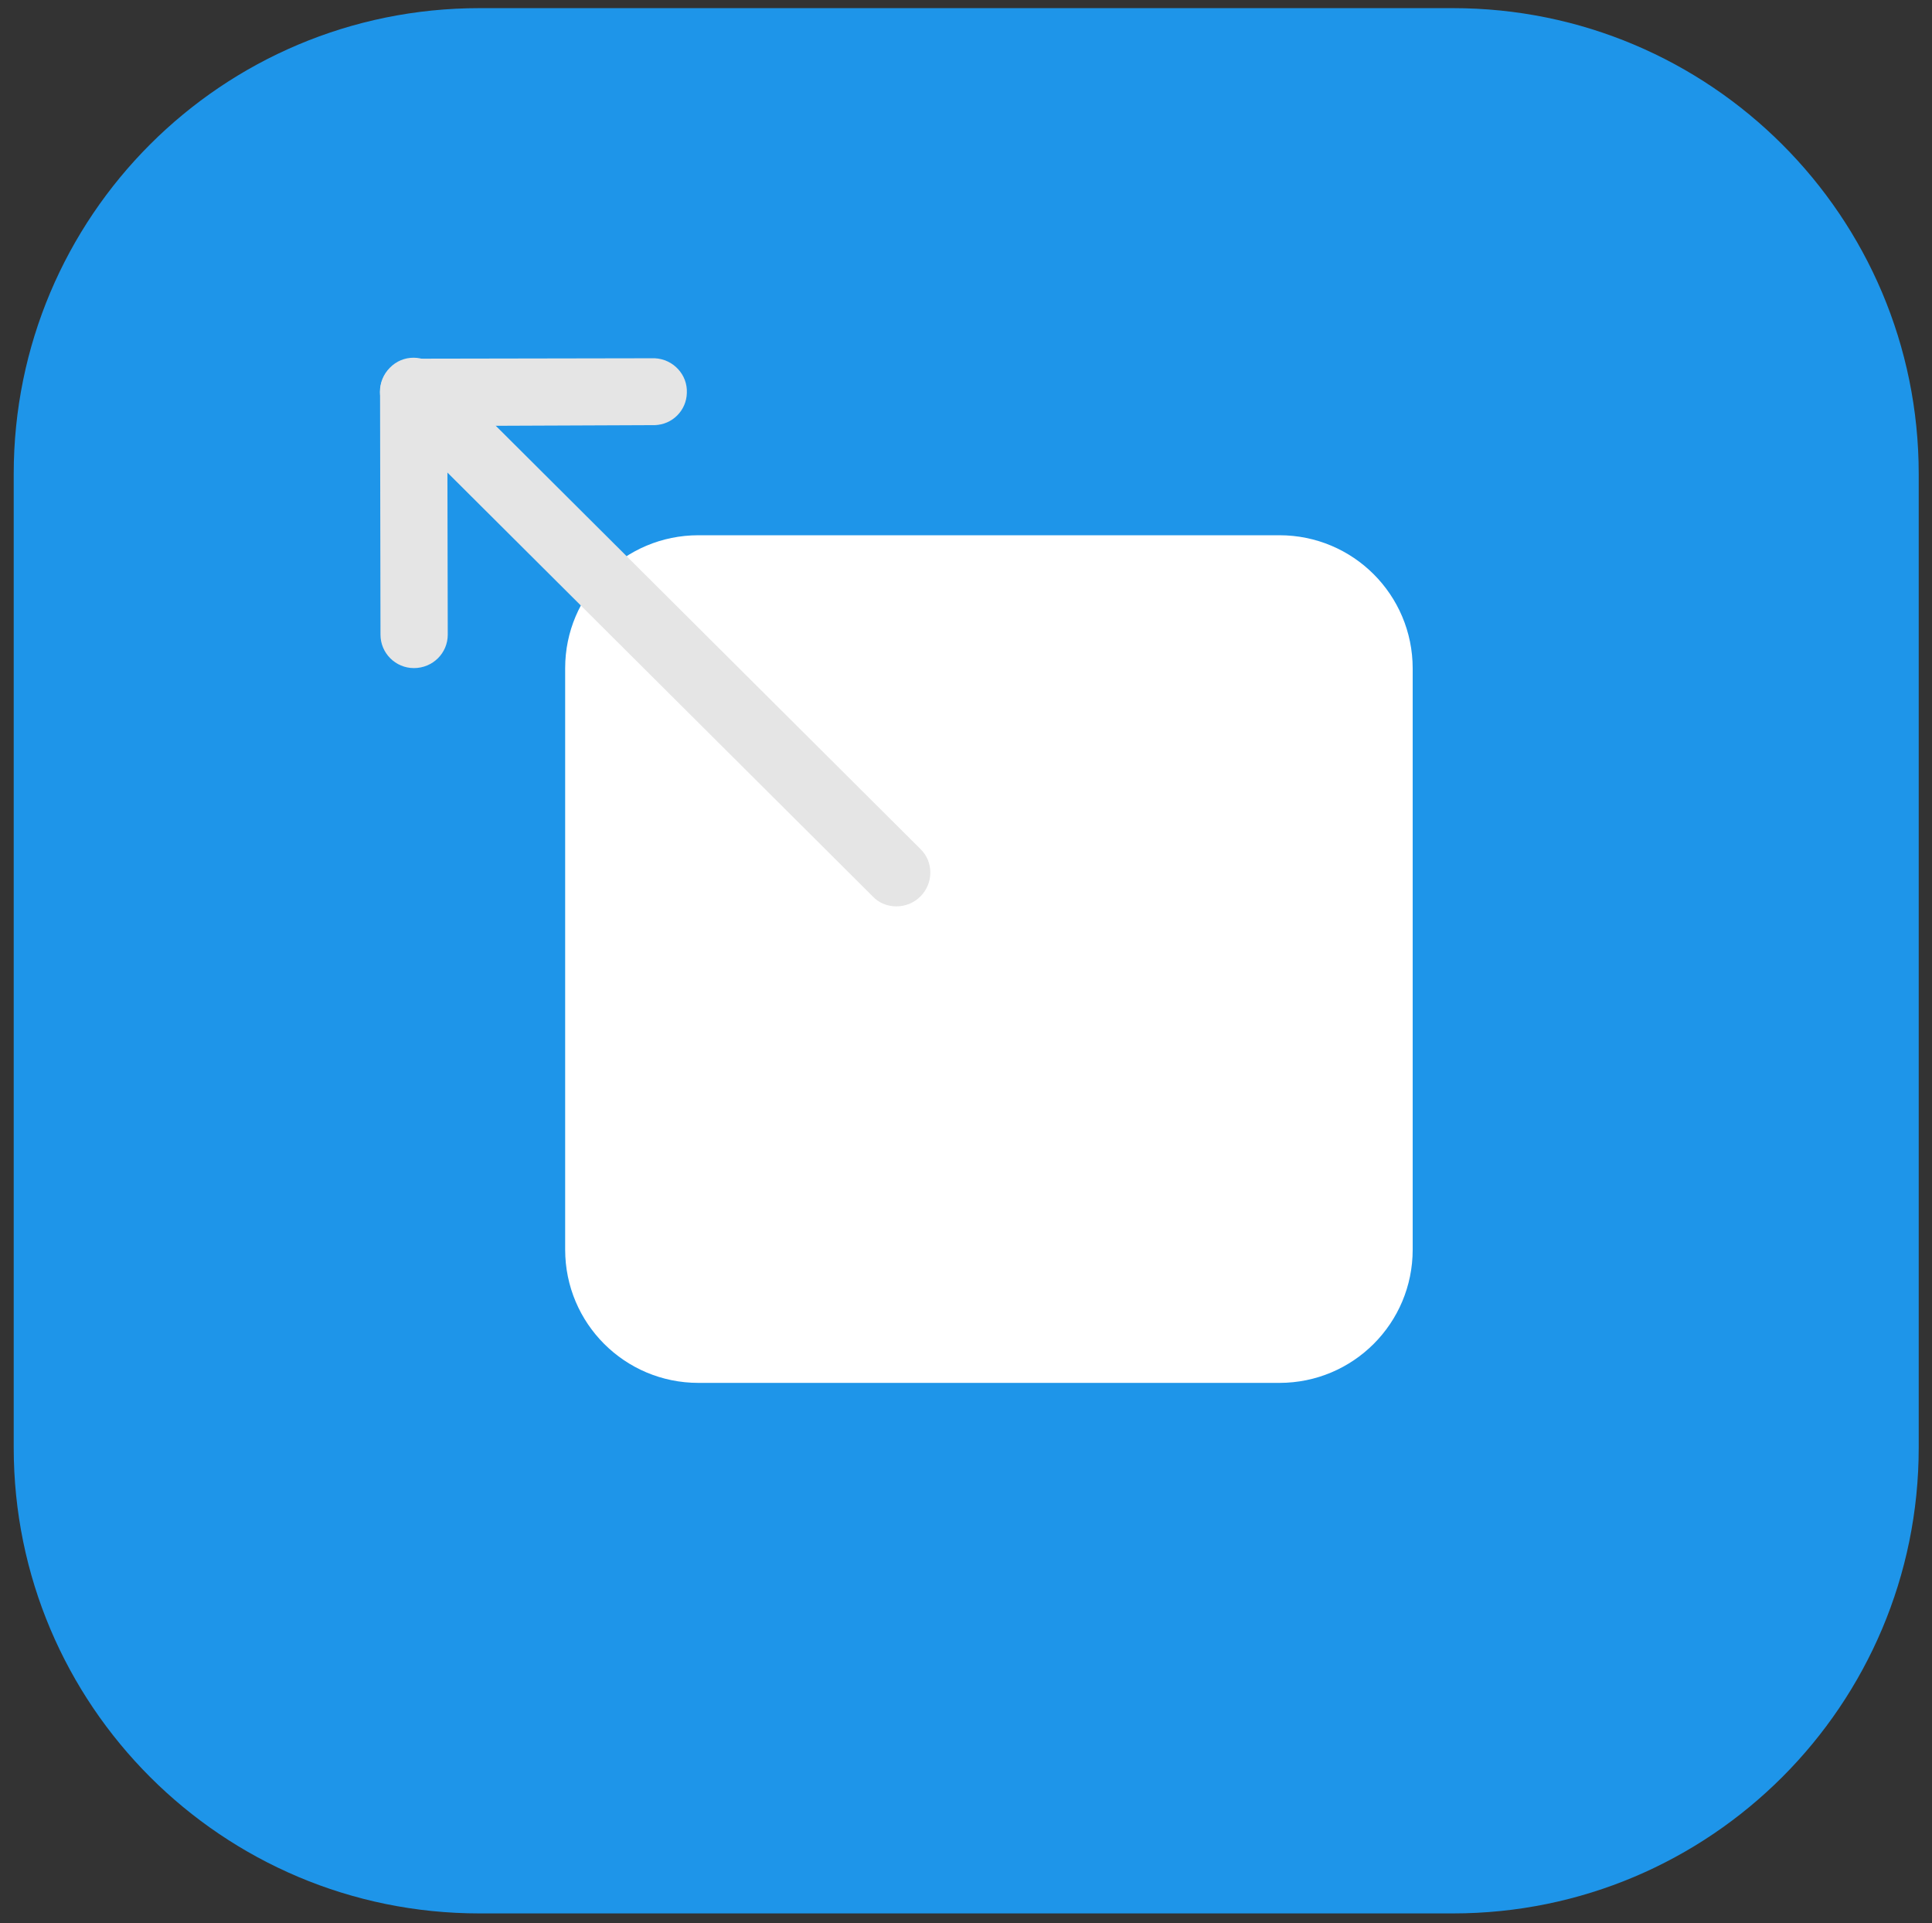 <?xml version="1.0" encoding="utf-8"?>
<!-- Generator: Adobe Illustrator 28.0.0, SVG Export Plug-In . SVG Version: 6.00 Build 0)  -->
<svg version="1.1" id="Livello_1" xmlns="http://www.w3.org/2000/svg" xmlns:xlink="http://www.w3.org/1999/xlink" x="0px" y="0px"
	 viewBox="0 0 450.9 448.8" style="enable-background:new 0 0 450.9 448.8;" xml:space="preserve">
<rect x="0" y="0" width="450.9" height="448.8" fill="#333333" stroke="none"/>
<style type="text/css">
	.st0{fill:#1E95E9;}
	.st1{fill:#FFFFFF;}
	.st2{fill:#E5E5E5;}
</style>
<g id="logout-2" transform="translate(1483)">
	<path id="Rettangolo_37" class="st0" d="M-1371.1,1.9h227.2c60,0,108.7,48.6,108.7,108.7v227.2c0,60-48.6,108.7-108.7,108.7h-227.2
		c-60,0-108.7-48.6-108.7-108.7V110.6C-1479.8,50.5-1431.2,1.9-1371.1,1.9z"/>
</g>
<path id="Rettangolo_70" class="st1" d="M163,124.9h135.6c17.2,0,31.1,13.9,31.1,31.1v135.6c0,17.2-13.9,31.1-31.1,31.1H163
	c-17.2,0-31.1-13.9-31.1-31.1V155.9C131.9,138.8,145.8,124.9,163,124.9z"/>
<path id="Tracciato_70" class="st2" d="M209.2,211.5c-2.1,0-4.1-0.8-5.5-2.3L91,96.9c-3.1-3-3.1-8,0-11.1c3-3.1,8-3.1,11.1,0
	l112.7,112.3c3.1,3,3.1,8,0,11.1C213.3,210.7,211.3,211.5,209.2,211.5"/>
<path id="Tracciato_71" class="st2" d="M96.6,155.9c-4.3,0-7.8-3.5-7.8-7.8l-0.1-56.6c0-4.3,3.5-7.8,7.8-7.8l56.3-0.1
	c4.3,0.2,7.7,3.8,7.5,8.1c-0.1,4.1-3.4,7.4-7.5,7.5l-48.4,0.2l0.1,48.7C104.5,152.4,101,155.9,96.6,155.9L96.6,155.9z"/>
</svg>
